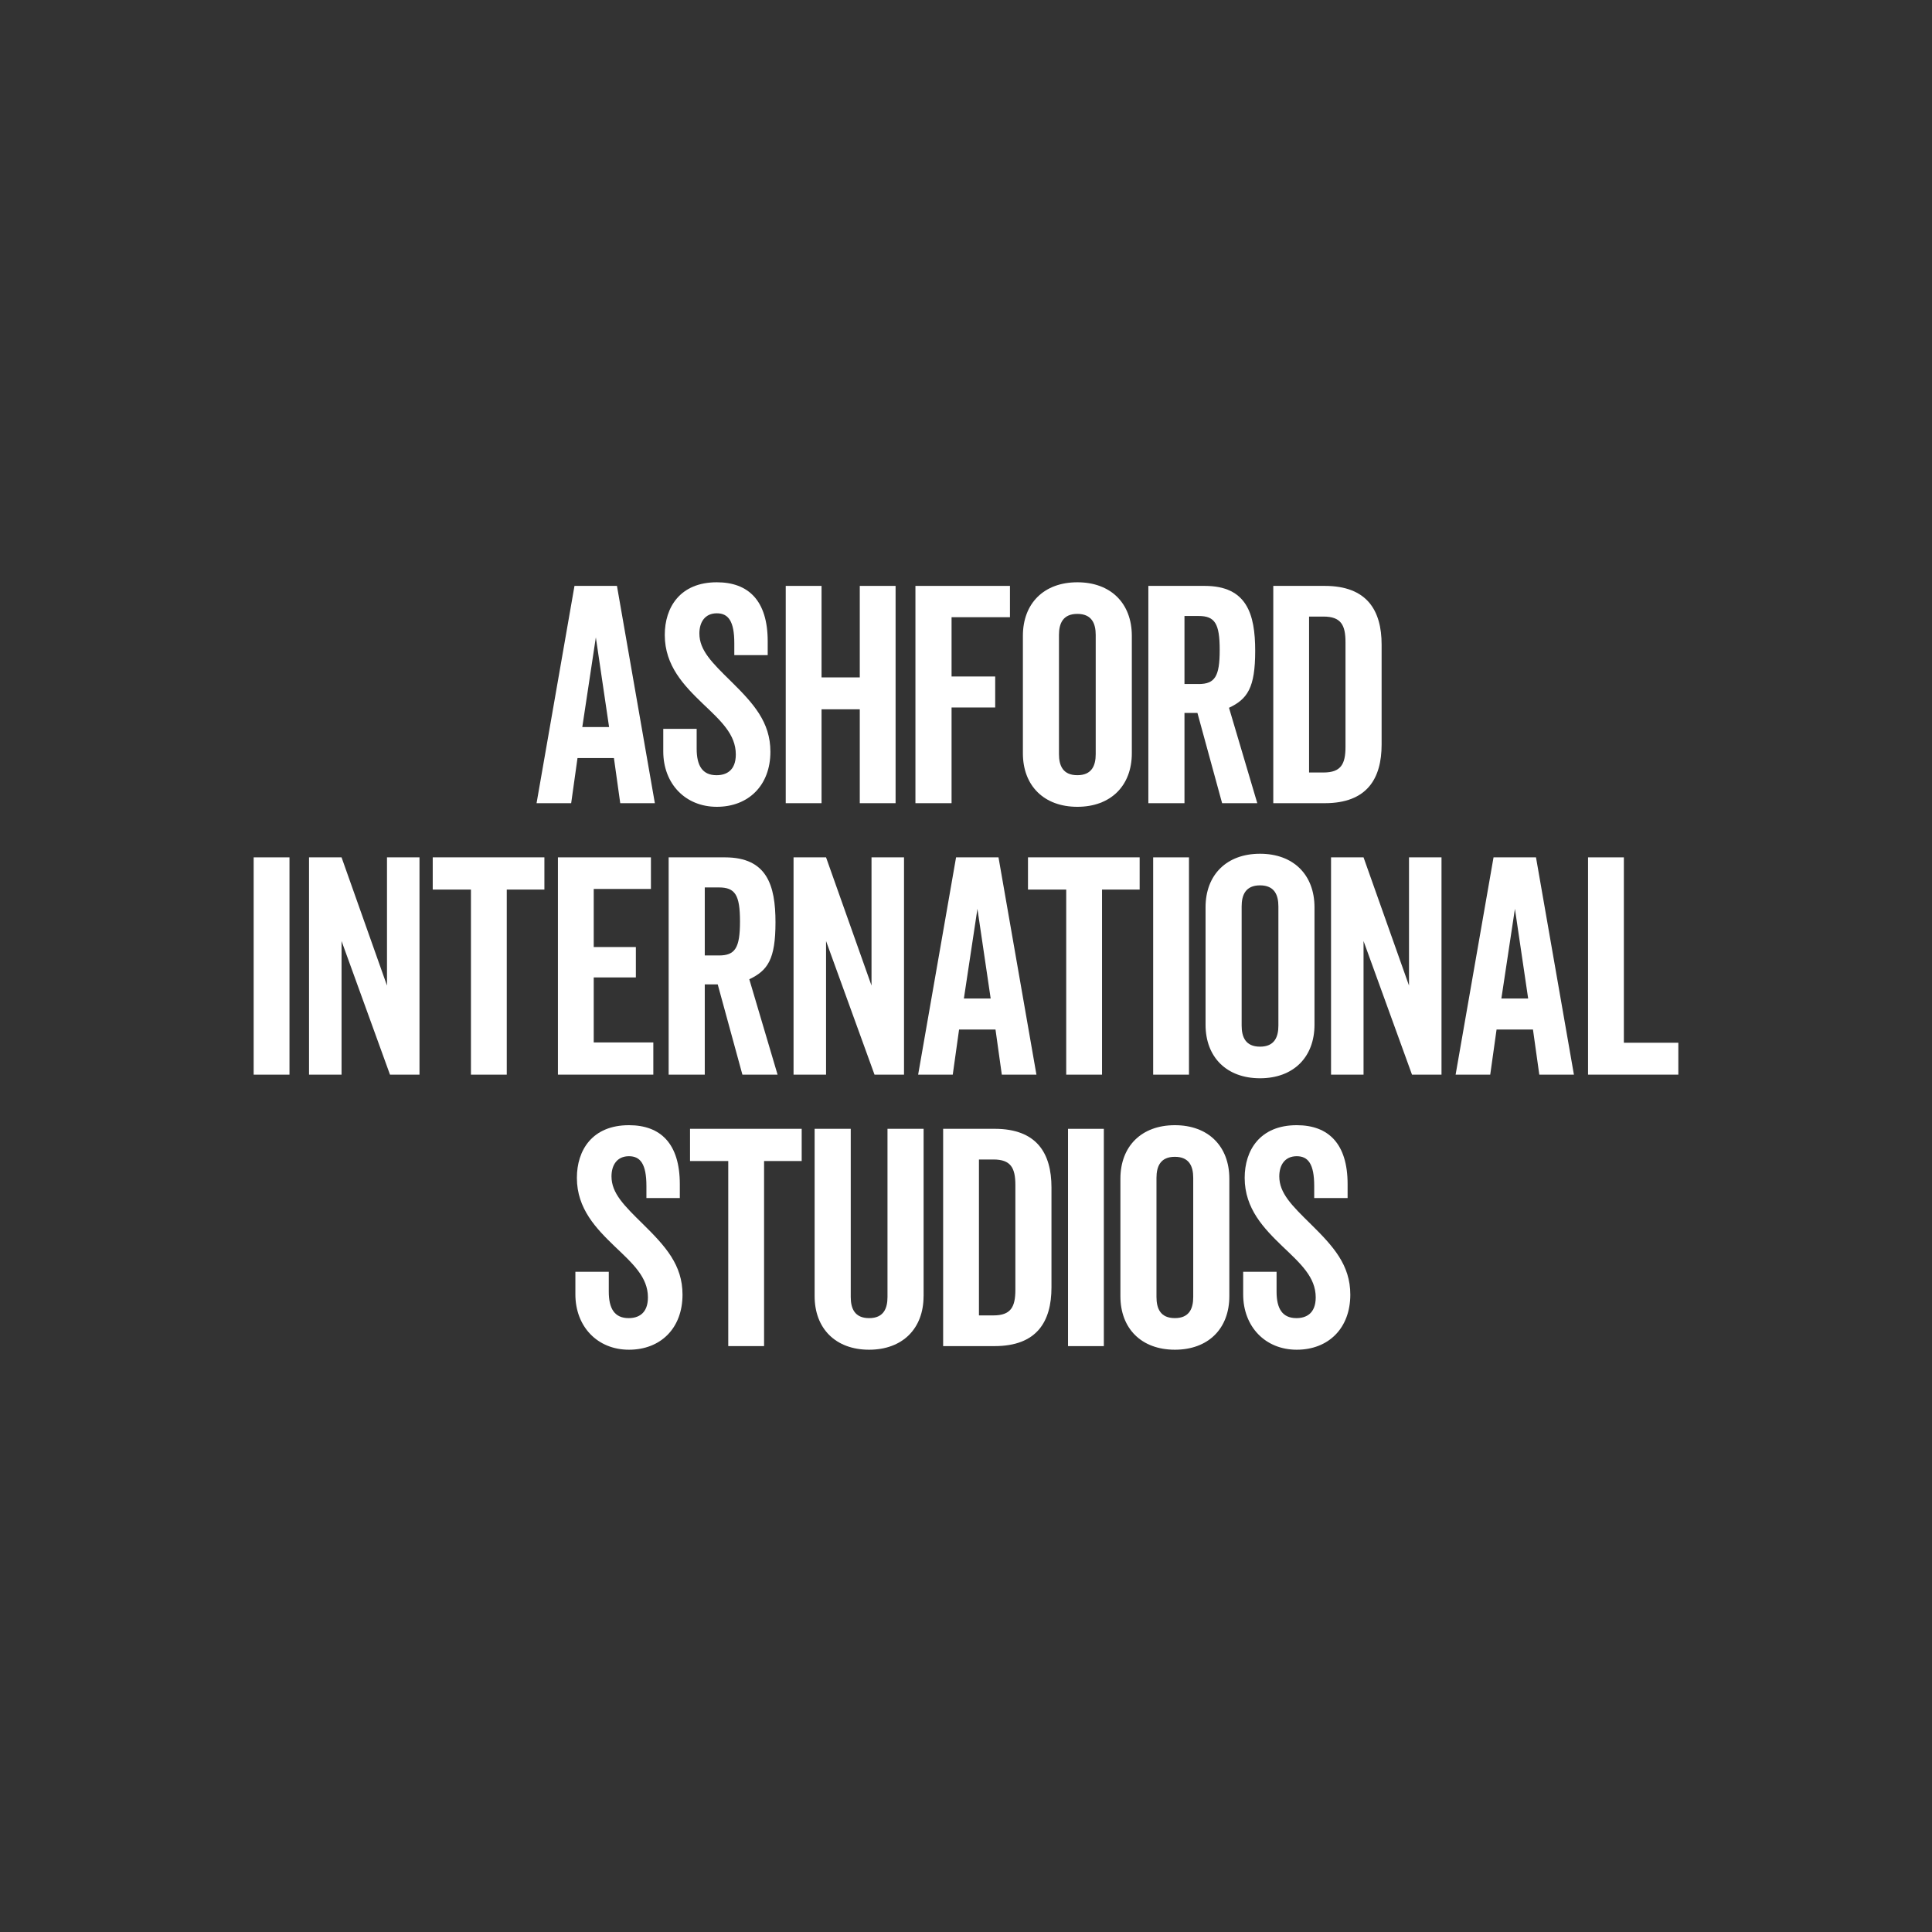 <?xml version="1.0" encoding="UTF-8"?> <svg xmlns="http://www.w3.org/2000/svg" id="Layer_1" data-name="Layer 1" version="1.1" viewBox="0 0 1080 1080"><rect x="0" y="0" width="1080" height="1080" fill="#333333" stroke="none"/><defs fill="#ffffff"><style> .cls-1 { fill: #ffffff; stroke-width: 0px; } </style></defs><path class="cls-1" d="M333.08,356.29l7.4,50.13h-14.97l7.57-50.13ZM321.14,327.52l-21.2,121.47h19.35l3.54-25.24h20.36l3.53,25.24h19.35l-21.19-121.47h-23.72Z" fill="#ffffff"></path><path class="cls-1" d="M408.62,380.85c12.45,12.28,22.04,22.71,22.04,39.37,0,18.84-12.28,30.79-29.94,30.79s-29.95-12.95-29.95-30.95v-12.62h18.67v11.11c0,9.42,3.19,14.8,11.11,14.8,5.38,0,10.77-2.52,10.77-11.61,0-11.27-8.41-18.84-18.68-28.6-10.09-9.76-21.03-20.86-21.03-38.19,0-15.48,8.58-29.45,29.11-29.45,17.66,0,28.43,10.27,28.43,32.98v7.74h-18.67v-6.73c0-12.28-3.37-16.65-9.76-16.65-6.73,0-9.76,5.05-9.76,11.27,0,9.43,7.06,16.32,17.67,26.75" fill="#ffffff"></path><polygon class="cls-1" points="480.62 327.52 480.62 378.67 459.25 378.67 459.25 327.52 439.23 327.52 439.23 448.99 459.25 448.99 459.25 396.5 480.62 396.5 480.62 448.99 500.64 448.99 500.64 327.52 480.62 327.52" fill="#ffffff"></polygon><polygon class="cls-1" points="511.73 327.52 511.73 448.99 531.93 448.99 531.93 395.49 556.32 395.49 556.32 378.16 531.93 378.16 531.93 345.02 564.57 345.02 564.57 327.52 511.73 327.52" fill="#ffffff"></polygon><g><path class="cls-1" d="M612.51,354.94c0-6.39-2.19-11.77-10.27-11.77s-10.27,5.38-10.27,11.77v66.62c0,6.4,2.19,11.78,10.27,11.78s10.27-5.38,10.27-11.78v-66.62ZM632.7,421.06c0,18.17-11.78,29.95-30.45,29.95s-30.45-11.78-30.45-29.95v-65.61c0-18.18,11.77-29.95,30.45-29.95s30.45,11.77,30.45,29.95v65.61Z" fill="#ffffff"></path><path class="cls-1" d="M670.04,382.37c9.09,0,11.78-4.21,11.78-19.01s-2.69-19.02-11.78-19.02h-7.91v38.02h7.91ZM683.17,448.99l-13.8-50.47h-7.24v50.47h-20.19v-121.47h31.46c23.55,0,28.26,15.64,28.26,36.34s-4.37,26.92-14.64,31.8l15.81,53.33h-19.68Z" fill="#ffffff"></path><path class="cls-1" d="M731.78,431.83h8.08c9.76,0,12.28-4.72,12.28-14.31v-58.54c0-9.59-2.53-14.31-12.28-14.31h-8.08v87.15ZM772.33,416.18c0,19.01-8.08,32.81-31.8,32.81h-28.76v-121.47h28.76c23.72,0,31.8,13.8,31.8,32.81v55.86Z" fill="#ffffff"></path></g><rect class="cls-1" x="141.8" y="479.27" width="20.02" height="121.47" fill="#ffffff"></rect><polygon class="cls-1" points="218.01 600.74 190.93 526.04 190.93 600.74 172.75 600.74 172.75 479.27 190.93 479.27 216.33 550.94 216.33 479.27 234.5 479.27 234.5 600.74 218.01 600.74" fill="#ffffff"></polygon><polygon class="cls-1" points="283.28 497.27 283.28 600.74 263.26 600.74 263.26 497.27 241.9 497.27 241.9 479.26 304.32 479.26 304.32 497.27 283.28 497.27" fill="#ffffff"></polygon><polygon class="cls-1" points="331.9 529.4 355.45 529.4 355.45 546.39 331.9 546.39 331.9 582.73 365.21 582.73 365.21 600.73 311.88 600.73 311.88 479.27 363.87 479.27 363.87 496.93 331.9 496.93 331.9 529.4" fill="#ffffff"></polygon><path class="cls-1" d="M401.88,534.11c9.08,0,11.78-4.21,11.78-19.01s-2.7-19.02-11.78-19.02h-7.91v38.02h7.91ZM415.01,600.74l-13.8-50.47h-7.24v50.47h-20.19v-121.47h31.46c23.55,0,28.26,15.64,28.26,36.34s-4.37,26.92-14.64,31.8l15.81,53.33h-19.68Z" fill="#ffffff"></path><polygon class="cls-1" points="488.86 600.74 461.77 526.04 461.77 600.74 443.6 600.74 443.6 479.27 461.77 479.27 487.18 550.94 487.18 479.27 505.35 479.27 505.35 600.74 488.86 600.74" fill="#ffffff"></polygon><path class="cls-1" d="M538.82,558.17h14.97l-7.4-50.13-7.57,50.13ZM534.45,479.26h23.72l21.2,121.47h-19.35l-3.53-25.23h-20.36l-3.53,25.23h-19.35l21.2-121.47Z" fill="#ffffff"></path><polygon class="cls-1" points="616.04 497.27 616.04 600.74 596.02 600.74 596.02 497.27 574.65 497.27 574.65 479.26 637.07 479.26 637.07 497.27 616.04 497.27" fill="#ffffff"></polygon><rect class="cls-1" x="644.63" y="479.27" width="20.02" height="121.47" fill="#ffffff"></rect><path class="cls-1" d="M714.63,506.69c0-6.39-2.19-11.77-10.27-11.77s-10.27,5.38-10.27,11.77v66.62c0,6.4,2.19,11.78,10.27,11.78s10.27-5.38,10.27-11.78v-66.62ZM734.81,572.81c0,18.17-11.78,29.95-30.45,29.95s-30.45-11.78-30.45-29.95v-65.61c0-18.18,11.77-29.95,30.45-29.95s30.45,11.77,30.45,29.95v65.61Z" fill="#ffffff"></path><polygon class="cls-1" points="789.32 600.74 762.23 526.04 762.23 600.74 744.06 600.74 744.06 479.27 762.23 479.27 787.64 550.94 787.64 479.27 805.81 479.27 805.81 600.74 789.32 600.74" fill="#ffffff"></polygon><path class="cls-1" d="M839.28,558.17h14.97l-7.4-50.13-7.57,50.13ZM834.91,479.26h23.72l21.2,121.47h-19.35l-3.54-25.23h-20.35l-3.54,25.23h-19.35l21.2-121.47Z" fill="#ffffff"></path><polygon class="cls-1" points="887.73 479.27 887.73 600.73 938.2 600.73 938.2 582.9 907.75 582.9 907.75 479.27 887.73 479.27" fill="#ffffff"></polygon><path class="cls-1" d="M359.49,684.34c12.45,12.28,22.04,22.71,22.04,39.37,0,18.84-12.28,30.79-29.94,30.79s-29.95-12.96-29.95-30.95v-12.62h18.67v11.11c0,9.42,3.19,14.8,11.11,14.8,5.38,0,10.77-2.52,10.77-11.61,0-11.27-8.41-18.84-18.68-28.6-10.09-9.76-21.03-20.86-21.03-38.19,0-15.48,8.58-29.45,29.11-29.45,17.66,0,28.43,10.27,28.43,32.98v7.74h-18.67v-6.73c0-12.28-3.37-16.65-9.76-16.65-6.73,0-9.76,5.05-9.76,11.27,0,9.43,7.06,16.32,17.67,26.75" fill="#ffffff"></path><polygon class="cls-1" points="385.73 631.01 385.73 649.02 407.1 649.02 407.1 752.48 427.12 752.48 427.12 649.02 448.15 649.02 448.15 631.01 385.73 631.01" fill="#ffffff"></polygon><g><path class="cls-1" d="M516.28,724.55c0,18.17-11.78,29.95-30.45,29.95s-30.45-11.78-30.45-29.95v-93.54h20.19v94.05c0,6.4,2.19,11.78,10.27,11.78s10.27-5.38,10.27-11.78v-94.05h20.19v93.54Z" fill="#ffffff"></path><path class="cls-1" d="M547.24,735.32h8.08c9.76,0,12.28-4.71,12.28-14.31v-58.54c0-9.59-2.53-14.31-12.28-14.31h-8.08v87.15ZM587.78,719.67c0,19.01-8.08,32.81-31.8,32.81h-28.76v-121.47h28.76c23.72,0,31.8,13.8,31.8,32.81v55.86Z" fill="#ffffff"></path></g><rect class="cls-1" x="597.03" y="631.02" width="20.02" height="121.47" fill="#ffffff"></rect><g><path class="cls-1" d="M667.02,658.43c0-6.39-2.19-11.77-10.27-11.77s-10.27,5.38-10.27,11.77v66.62c0,6.4,2.19,11.78,10.27,11.78s10.27-5.38,10.27-11.78v-66.62ZM687.21,724.55c0,18.17-11.78,29.95-30.45,29.95s-30.45-11.78-30.45-29.95v-65.61c0-18.18,11.77-29.95,30.45-29.95s30.45,11.77,30.45,29.95v65.61Z" fill="#ffffff"></path><path class="cls-1" d="M732.79,684.34c12.45,12.28,22.04,22.71,22.04,39.37,0,18.84-12.28,30.79-29.94,30.79s-29.95-12.96-29.95-30.95v-12.62h18.67v11.11c0,9.42,3.19,14.8,11.11,14.8,5.38,0,10.77-2.52,10.77-11.61,0-11.27-8.41-18.84-18.68-28.6-10.09-9.76-21.03-20.86-21.03-38.19,0-15.48,8.58-29.45,29.11-29.45,17.66,0,28.43,10.27,28.43,32.98v7.74h-18.67v-6.73c0-12.28-3.37-16.65-9.76-16.65-6.73,0-9.76,5.05-9.76,11.27,0,9.43,7.07,16.32,17.67,26.75" fill="#ffffff"></path></g></svg> 